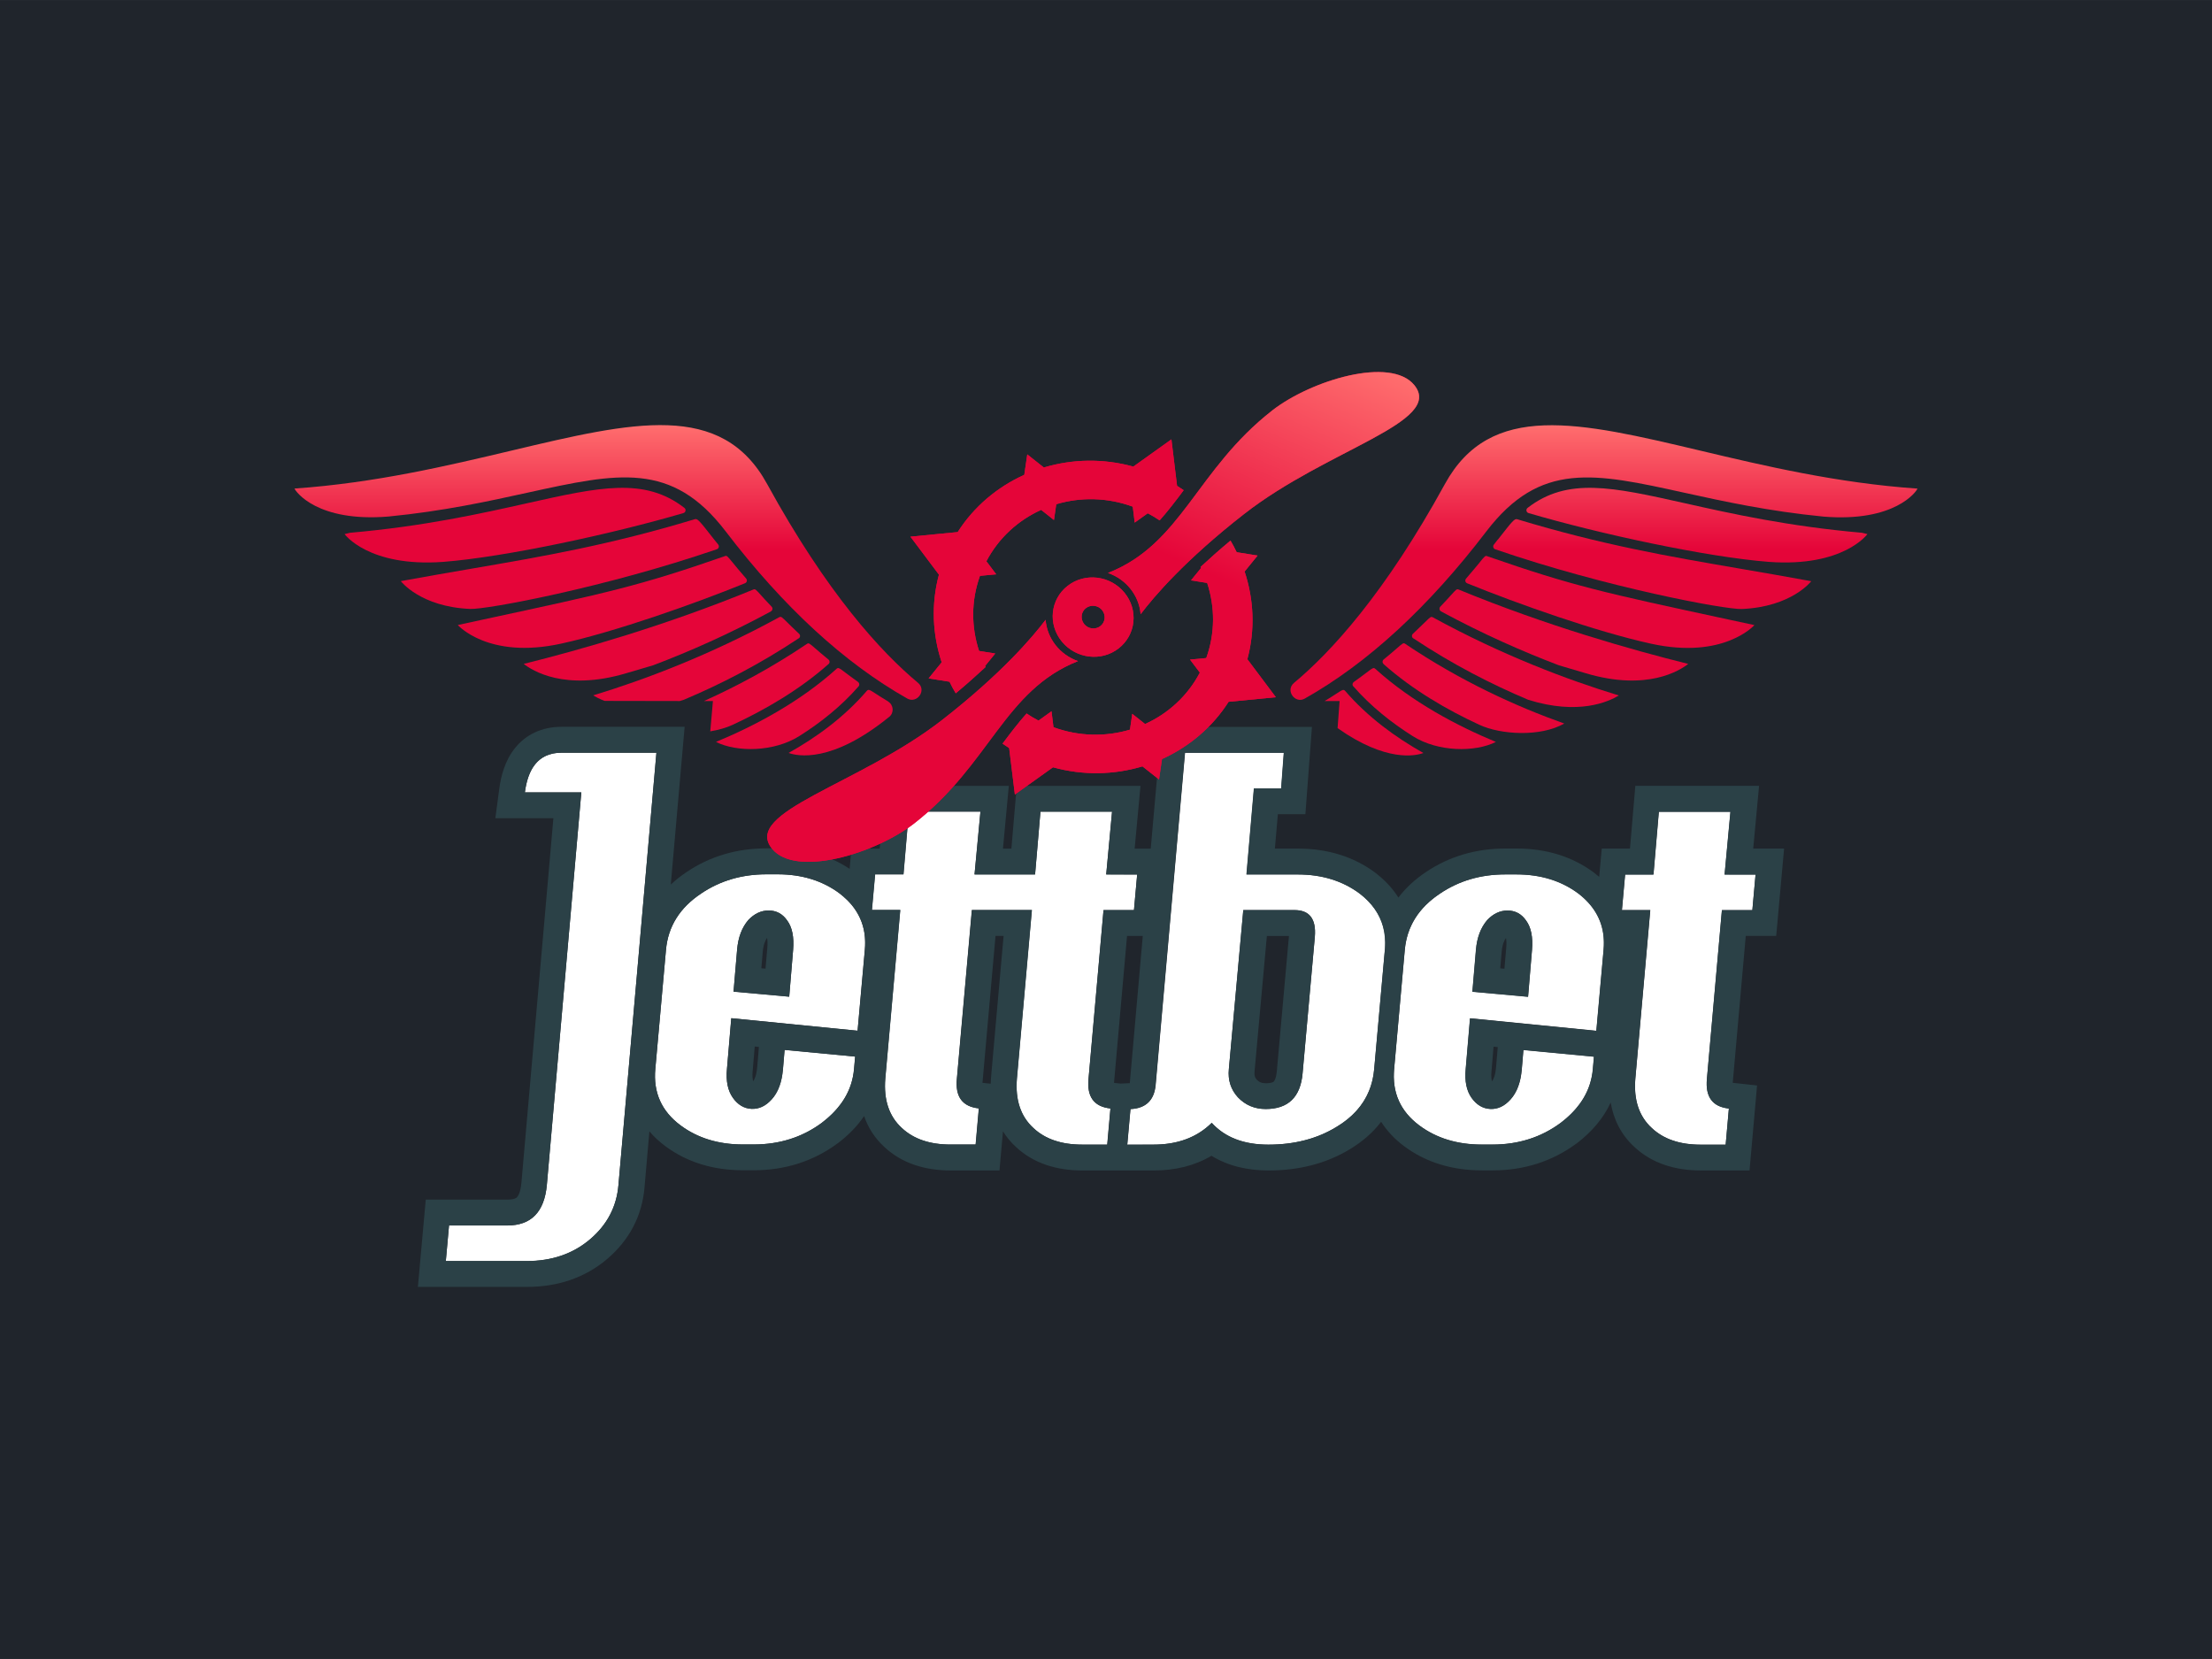 <?xml version="1.0" encoding="UTF-8" standalone="no"?>
<!-- Created with Inkscape (http://www.inkscape.org/) -->

<svg
   width="120"
   height="90"
   viewBox="0 0 31.75 23.812"
   version="1.1"
   id="svg1"
   xml:space="preserve"
   inkscape:version="1.3 (0e150ed6c4, 2023-07-21)"
   sodipodi:docname="jettbet.svg"
   xmlns:inkscape="http://www.inkscape.org/namespaces/inkscape"
   xmlns:sodipodi="http://sodipodi.sourceforge.net/DTD/sodipodi-0.dtd"
   xmlns:xlink="http://www.w3.org/1999/xlink"
   xmlns="http://www.w3.org/2000/svg"
   xmlns:svg="http://www.w3.org/2000/svg"><sodipodi:namedview
     id="namedview1"
     pagecolor="#ffffff"
     bordercolor="#000000"
     borderopacity="0.25"
     inkscape:showpageshadow="2"
     inkscape:pageopacity="0.0"
     inkscape:pagecheckerboard="0"
     inkscape:deskcolor="#d1d1d1"
     inkscape:document-units="mm"
     inkscape:zoom="2.8970539"
     inkscape:cx="46.599064"
     inkscape:cy="67.482348"
     inkscape:window-width="1920"
     inkscape:window-height="1009"
     inkscape:window-x="-8"
     inkscape:window-y="-8"
     inkscape:window-maximized="1"
     inkscape:current-layer="layer1" /><defs
     id="defs1"><linearGradient
       id="SVGID_1_"
       gradientUnits="userSpaceOnUse"
       x1="109.597"
       y1="1332.561"
       x2="123.043"
       y2="1332.561"
       gradientTransform="translate(0,-1265.5)"><stop
         offset="0"
         stop-color="#454545"
         id="stop54" /><stop
         offset=".16"
         stop-color="#353535"
         id="stop56" /><stop
         offset=".5"
         stop-color="#181818"
         id="stop58" /><stop
         offset=".79"
         stop-color="#060606"
         id="stop60" /><stop
         offset="1"
         id="stop62" /></linearGradient><linearGradient
       id="SVGID_2_"
       gradientUnits="userSpaceOnUse"
       x1="82.21"
       y1="1323.474"
       x2="102.701"
       y2="1323.474"
       gradientTransform="translate(0,-1265.5)"><stop
         offset="0"
         stop-color="#454545"
         id="stop67" /><stop
         offset=".16"
         stop-color="#353535"
         id="stop69" /><stop
         offset=".5"
         stop-color="#181818"
         id="stop71" /><stop
         offset=".79"
         stop-color="#060606"
         id="stop73" /><stop
         offset="1"
         id="stop75" /></linearGradient><style
       id="style1">&#10;      .cls-1 {&#10;        fill: url(#linear-gradient);&#10;      }&#10;&#10;      .cls-1, .cls-2 {&#10;        stroke-width: 0px;&#10;      }&#10;&#10;      .cls-2 {&#10;        fill: #fff;&#10;      }&#10;    </style><linearGradient
       id="linear-gradient"
       x1="472.21"
       y1="99.37"
       x2="665.85"
       y2="99.37"
       gradientUnits="userSpaceOnUse"><stop
         offset="0"
         stop-color="#f8c227"
         id="stop1" /><stop
         offset=".14"
         stop-color="#f6c828"
         id="stop2" /><stop
         offset=".79"
         stop-color="#eb8626"
         id="stop3" /></linearGradient><linearGradient
       inkscape:collect="always"
       xlink:href="#paint0_linear_3229_69742"
       id="linearGradient7"
       gradientUnits="userSpaceOnUse"
       x1="53.001"
       y1="2.396"
       x2="53.001"
       y2="20.311"
       gradientTransform="matrix(0.265,0,0,0.265,90.977,141.773)" /><linearGradient
       id="paint0_linear_3229_69742"
       x1="53.001"
       y1="2.396"
       x2="53.001"
       y2="20.311"
       gradientUnits="userSpaceOnUse"><stop
         stop-color="#FF6E6E"
         id="stop25" /><stop
         offset="0.375"
         stop-color="#E50539"
         id="stop26" /></linearGradient><linearGradient
       inkscape:collect="always"
       xlink:href="#paint0_linear_3229_69760"
       id="linearGradient41"
       gradientUnits="userSpaceOnUse"
       x1="26.53"
       y1="1.938"
       x2="11.472"
       y2="36.168"
       gradientTransform="matrix(0.265,0,0,0.265,99.788,140.119)" /><linearGradient
       id="paint0_linear_3229_69760"
       x1="26.53"
       y1="1.938"
       x2="11.472"
       y2="36.168"
       gradientUnits="userSpaceOnUse"><stop
         stop-color="#FF6E6E"
         id="stop10" /><stop
         offset="0.375"
         stop-color="#E50539"
         id="stop11" /></linearGradient><linearGradient
       inkscape:collect="always"
       xlink:href="#paint0_linear_3229_69742"
       id="linearGradient1"
       gradientUnits="userSpaceOnUse"
       gradientTransform="matrix(0.265,0,0,0.265,90.977,141.773)"
       x1="53.001"
       y1="2.396"
       x2="53.001"
       y2="20.311" /><linearGradient
       inkscape:collect="always"
       xlink:href="#paint0_linear_3229_69742"
       id="linearGradient2"
       gradientUnits="userSpaceOnUse"
       gradientTransform="matrix(0.265,0,0,0.265,90.977,141.773)"
       x1="53.001"
       y1="2.396"
       x2="53.001"
       y2="20.311" /><linearGradient
       inkscape:collect="always"
       xlink:href="#paint0_linear_3229_69742"
       id="linearGradient3"
       gradientUnits="userSpaceOnUse"
       gradientTransform="matrix(0.265,0,0,0.265,90.977,141.773)"
       x1="53.001"
       y1="2.396"
       x2="53.001"
       y2="20.311" /><linearGradient
       inkscape:collect="always"
       xlink:href="#paint0_linear_3229_69742"
       id="linearGradient4"
       gradientUnits="userSpaceOnUse"
       gradientTransform="matrix(0.265,0,0,0.265,90.977,141.773)"
       x1="53.001"
       y1="2.396"
       x2="53.001"
       y2="20.311" /><linearGradient
       inkscape:collect="always"
       xlink:href="#paint0_linear_3229_69742"
       id="linearGradient5"
       gradientUnits="userSpaceOnUse"
       gradientTransform="matrix(0.265,0,0,0.265,90.977,141.773)"
       x1="53.001"
       y1="2.396"
       x2="53.001"
       y2="20.311" /><linearGradient
       inkscape:collect="always"
       xlink:href="#paint0_linear_3229_69742"
       id="linearGradient6"
       gradientUnits="userSpaceOnUse"
       x1="53.001"
       y1="2.396"
       x2="53.001"
       y2="20.311" /><linearGradient
       inkscape:collect="always"
       xlink:href="#paint0_linear_3229_69742"
       id="linearGradient8"
       gradientUnits="userSpaceOnUse"
       gradientTransform="matrix(0.265,0,0,0.265,90.977,141.773)"
       x1="53.001"
       y1="2.396"
       x2="53.001"
       y2="20.311" /><linearGradient
       inkscape:collect="always"
       xlink:href="#paint0_linear_3229_69742"
       id="linearGradient9"
       gradientUnits="userSpaceOnUse"
       x1="53.001"
       y1="2.396"
       x2="53.001"
       y2="20.311" /><linearGradient
       inkscape:collect="always"
       xlink:href="#paint0_linear_3229_69742"
       id="linearGradient10"
       gradientUnits="userSpaceOnUse"
       gradientTransform="matrix(0.265,0,0,0.265,90.977,141.773)"
       x1="53.001"
       y1="2.396"
       x2="53.001"
       y2="20.311" /><linearGradient
       inkscape:collect="always"
       xlink:href="#paint0_linear_3229_69742"
       id="linearGradient11"
       gradientUnits="userSpaceOnUse"
       x1="53.001"
       y1="2.396"
       x2="53.001"
       y2="20.311" /><linearGradient
       inkscape:collect="always"
       xlink:href="#paint0_linear_3229_69742"
       id="linearGradient12"
       gradientUnits="userSpaceOnUse"
       gradientTransform="matrix(0.265,0,0,0.265,90.977,141.773)"
       x1="53.001"
       y1="2.396"
       x2="53.001"
       y2="20.311" /><linearGradient
       inkscape:collect="always"
       xlink:href="#paint0_linear_3229_69742"
       id="linearGradient13"
       gradientUnits="userSpaceOnUse"
       x1="53.001"
       y1="2.396"
       x2="53.001"
       y2="20.311" /><linearGradient
       inkscape:collect="always"
       xlink:href="#paint0_linear_3229_69742"
       id="linearGradient14"
       gradientUnits="userSpaceOnUse"
       gradientTransform="matrix(0.265,0,0,0.265,90.977,141.773)"
       x1="53.001"
       y1="2.396"
       x2="53.001"
       y2="20.311" /><linearGradient
       inkscape:collect="always"
       xlink:href="#paint0_linear_3229_69742"
       id="linearGradient15"
       gradientUnits="userSpaceOnUse"
       x1="53.001"
       y1="2.396"
       x2="53.001"
       y2="20.311" /><linearGradient
       inkscape:collect="always"
       xlink:href="#paint0_linear_3229_69742"
       id="linearGradient16"
       gradientUnits="userSpaceOnUse"
       gradientTransform="matrix(0.265,0,0,0.265,90.977,141.773)"
       x1="53.001"
       y1="2.396"
       x2="53.001"
       y2="20.311" /><linearGradient
       inkscape:collect="always"
       xlink:href="#paint0_linear_3229_69742"
       id="linearGradient17"
       gradientUnits="userSpaceOnUse"
       x1="53.001"
       y1="2.396"
       x2="53.001"
       y2="20.311" /><linearGradient
       inkscape:collect="always"
       xlink:href="#paint0_linear_3229_69742"
       id="linearGradient18"
       gradientUnits="userSpaceOnUse"
       x1="53.001"
       y1="2.396"
       x2="53.001"
       y2="20.311" /><linearGradient
       inkscape:collect="always"
       xlink:href="#paint0_linear_3229_69742"
       id="linearGradient19"
       gradientUnits="userSpaceOnUse"
       x1="53.001"
       y1="2.396"
       x2="53.001"
       y2="20.311" /><linearGradient
       inkscape:collect="always"
       xlink:href="#paint0_linear_3229_69760"
       id="linearGradient20"
       gradientUnits="userSpaceOnUse"
       gradientTransform="matrix(0.265,0,0,0.265,99.788,140.119)"
       x1="26.53"
       y1="1.938"
       x2="11.472"
       y2="36.168" /><linearGradient
       inkscape:collect="always"
       xlink:href="#paint0_linear_3229_69742"
       id="linearGradient21"
       gradientUnits="userSpaceOnUse"
       x1="53.001"
       y1="2.396"
       x2="53.001"
       y2="20.311" /><linearGradient
       inkscape:collect="always"
       xlink:href="#paint0_linear_3229_69742"
       id="linearGradient22"
       gradientUnits="userSpaceOnUse"
       x1="53.001"
       y1="2.396"
       x2="53.001"
       y2="20.311" /></defs><g
     inkscape:label="Layer 1"
     inkscape:groupmode="layer"
     id="layer1"><rect
       style="fill:#20252c;stroke-width:0.694;fill-opacity:1"
       id="rect1"
       width="31.75"
       height="23.812"
       x="0"
       y="0" /><g
       id="g24"
       transform="translate(-89.125,-136.305)"><path
         d="m 107.698,146.107 c 0.533,-0.444 1.306,-1.286 2.166,-2.854 0.655,-1.194 1.923,-0.893 3.667,-0.48 0.915,0.217 1.96,0.465 3.117,0.545 -0.016,0.043 -0.327,0.485 -1.348,0.402 -0.791,-0.077 -1.445,-0.221 -2.004,-0.344 -1.286,-0.283 -2.065,-0.454 -2.837,0.557 -0.83,1.086 -1.703,1.89 -2.606,2.399 -0.14,0.079 -0.283,-0.117 -0.155,-0.225 z"
         fill="url(#paint0_linear_3229_69742)"
         id="path1-8"
         style="fill:url(#linearGradient1);stroke-width:0.265" /><path
         d="m 111.051,143.595 c -0.027,0.021 -0.02,0.064 0.014,0.074 1.004,0.296 2.55,0.631 3.452,0.701 1.07,0.077 1.412,-0.399 1.412,-0.399 l -0.078,-0.019 c -1.062,-0.093 -1.882,-0.276 -2.541,-0.424 -1.043,-0.233 -1.686,-0.377 -2.259,0.067 z"
         fill="url(#paint1_linear_3229_69742)"
         id="path2-6"
         style="fill:url(#linearGradient2);stroke-width:0.265" /><path
         d="m 110.365,144.375 c 0.075,-0.092 0.079,-0.097 0.108,-0.087 l 10e-4,0.001 c 1.23,0.428 1.672,0.523 3.461,0.908 0.118,0.025 0.242,0.052 0.372,0.08 0,0 -0.437,0.497 -1.484,0.267 -0.773,-0.169 -1.91,-0.57 -2.639,-0.867 -0.027,-0.011 -0.035,-0.044 -0.016,-0.067 0.096,-0.111 0.157,-0.186 0.198,-0.235 z"
         fill="url(#paint2_linear_3229_69742)"
         id="path3"
         style="fill:url(#linearGradient3);stroke-width:0.265" /><path
         d="m 111.5,145.854 c -0.518,-0.197 -1.093,-0.45 -1.692,-0.774 v -10e-4 c -0.024,-0.012 -0.028,-0.046 -0.01,-0.066 0.072,-0.075 0.121,-0.129 0.155,-0.167 0.075,-0.083 0.081,-0.09 0.109,-0.079 1.265,0.521 2.493,0.868 3.295,1.067 -0.119,0.094 -0.59,0.396 -1.468,0.135 z"
         fill="url(#paint3_linear_3229_69742)"
         id="path4"
         style="fill:url(#linearGradient4);stroke-width:0.265" /><path
         d="m 99.228,146.367 h 0.13 l -0.038,0.435 c 0.121,-0.02 0.232,-0.052 0.32,-0.093 0.46,-0.213 0.957,-0.5 1.379,-0.874 l -0.001,0.001 c 0.02,-0.017 0.019,-0.048 -0.001,-0.064 -0.092,-0.075 -0.153,-0.128 -0.194,-0.164 -0.083,-0.072 -0.09,-0.078 -0.116,-0.061 -0.501,0.338 -1.004,0.607 -1.477,0.82 z"
         fill="url(#paint4_linear_3229_69742)"
         id="path5"
         style="fill:url(#linearGradient5);stroke-width:0.265" /><path
         d="m 98.882,146.367 c 0.019,-0.006 0.039,-0.011 0.058,-0.018 0.521,-0.219 1.085,-0.507 1.649,-0.882 l 0.001,0.001 c 0.022,-0.015 0.025,-0.047 0.005,-0.066 -0.08,-0.075 -0.134,-0.128 -0.172,-0.166 -0.08,-0.079 -0.087,-0.086 -0.115,-0.071 -1.001,0.547 -1.939,0.899 -2.669,1.121 0.037,0.022 0.091,0.052 0.164,0.079 z"
         fill="url(#paint5_linear_3229_69742)"
         id="path6"
         style="fill:url(#linearGradient6);stroke-width:0.265" /><path
         d="m 108.138,146.367 h 0.215 l -0.029,0.389 c 0.696,0.491 1.117,0.399 1.232,0.357 -0.399,-0.224 -0.8,-0.516 -1.122,-0.89 -0.025,-0.028 -0.04,-0.019 -0.131,0.041 -0.039,0.025 -0.092,0.06 -0.166,0.104 z"
         fill="url(#paint6_linear_3229_69742)"
         id="path7"
         style="fill:url(#linearGradient8);stroke-width:0.265" /><path
         d="m 108.55,146.156 c 0.25,0.286 0.547,0.522 0.853,0.715 0.364,0.229 0.895,0.233 1.193,0.083 -0.552,-0.229 -1.201,-0.57 -1.729,-1.048 -0.026,-0.024 -0.038,-0.015 -0.129,0.054 -0.041,0.031 -0.099,0.075 -0.182,0.134 -0.02,0.015 -0.024,0.043 -0.007,0.062 z"
         fill="url(#paint7_linear_3229_69742)"
         id="path8"
         style="fill:url(#linearGradient9);stroke-width:0.265" /><path
         d="m 108.982,145.835 c 0.422,0.375 0.919,0.662 1.379,0.874 0.304,0.141 0.873,0.177 1.217,-0.019 -0.683,-0.242 -1.485,-0.606 -2.283,-1.144 -0.026,-0.017 -0.033,-0.012 -0.116,0.061 -0.042,0.036 -0.102,0.089 -0.194,0.164 -0.02,0.016 -0.021,0.047 -10e-4,0.064 z"
         fill="url(#paint8_linear_3229_69742)"
         id="path9"
         style="fill:url(#linearGradient10);stroke-width:0.265" /><path
         d="m 111.06,146.349 c -0.521,-0.219 -1.085,-0.507 -1.649,-0.882 l -0.001,0.001 c -0.022,-0.015 -0.025,-0.047 -0.005,-0.066 0.08,-0.075 0.134,-0.128 0.172,-0.165 0.08,-0.079 0.087,-0.086 0.115,-0.071 1.001,0.547 1.939,0.899 2.669,1.121 -0.147,0.09 -0.581,0.288 -1.301,0.062 z"
         fill="url(#paint9_linear_3229_69742)"
         id="path10"
         style="fill:url(#linearGradient11);stroke-width:0.265" /><path
         d="m 110.624,144.049 -0.058,0.074 c -0.017,0.022 -0.007,0.057 0.02,0.066 1.603,0.55 3.307,0.867 3.54,0.857 0.716,-0.03 0.997,-0.399 0.997,-0.399 -0.354,-0.065 -0.685,-0.122 -1.005,-0.177 -1.059,-0.182 -1.99,-0.342 -3.215,-0.712 -0.04,-0.013 -0.07,0.026 -0.278,0.292 z"
         fill="url(#paint10_linear_3229_69742)"
         id="path11"
         style="fill:url(#linearGradient12);stroke-width:0.265" /><path
         d="m 101.888,146.595 c 0.073,-0.059 0.064,-0.173 -0.016,-0.221 l 0.001,-0.001 c -0.079,-0.047 -0.135,-0.084 -0.176,-0.11 -0.091,-0.059 -0.106,-0.069 -0.131,-0.041 -0.322,0.375 -0.722,0.667 -1.122,0.89 0.126,0.046 0.621,0.152 1.443,-0.517 z"
         fill="url(#paint11_linear_3229_69742)"
         id="path12"
         style="fill:url(#linearGradient13);stroke-width:0.265" /><path
         d="m 100.192,145.08 c -0.599,0.324 -1.174,0.578 -1.692,0.774 l -0.39,0.115 c -0.878,0.261 -1.349,-0.041 -1.468,-0.135 0.801,-0.199 2.03,-0.547 3.295,-1.067 0.028,-0.011 0.034,-0.005 0.109,0.079 0.034,0.038 0.083,0.092 0.155,0.167 0.019,0.02 0.014,0.053 -0.01,0.066 z"
         fill="url(#paint12_linear_3229_69742)"
         id="path13"
         style="fill:url(#linearGradient14);stroke-width:0.265" /><path
         d="m 100.596,146.871 c 0.307,-0.193 0.604,-0.429 0.853,-0.715 0.016,-0.019 0.012,-0.047 -0.007,-0.062 -0.083,-0.059 -0.14,-0.103 -0.182,-0.134 -0.091,-0.069 -0.103,-0.078 -0.129,-0.054 -0.528,0.477 -1.177,0.819 -1.729,1.048 0.298,0.15 0.83,0.146 1.194,-0.083 z"
         fill="url(#paint13_linear_3229_69742)"
         id="path14"
         style="fill:url(#linearGradient15);stroke-width:0.265" /><path
         d="m 99.529,144.287 c 0.028,-0.01 0.032,-0.005 0.108,0.087 0.04,0.05 0.102,0.124 0.198,0.235 0.019,0.022 0.011,0.056 -0.016,0.067 -0.73,0.297 -1.866,0.698 -2.639,0.867 -1.048,0.23 -1.484,-0.267 -1.484,-0.267 0.129,-0.028 0.252,-0.054 0.369,-0.08 l 0.003,-5.8e-4 c 1.789,-0.385 2.231,-0.48 3.461,-0.908 z"
         fill="url(#paint14_linear_3229_69742)"
         id="path15"
         style="fill:url(#linearGradient16);stroke-width:0.265" /><path
         d="m 98.935,143.669 c 0.033,-0.01 0.041,-0.053 0.014,-0.074 -0.573,-0.444 -1.216,-0.3 -2.259,-0.067 -0.66,0.148 -1.479,0.331 -2.541,0.424 l -0.078,0.019 c 0,0 0.343,0.476 1.412,0.399 0.902,-0.07 2.448,-0.406 3.452,-0.701 z"
         fill="url(#paint15_linear_3229_69742)"
         id="path16"
         style="fill:url(#linearGradient17);stroke-width:0.265" /><path
         d="m 100.136,143.252 c 0.86,1.568 1.633,2.41 2.166,2.854 0.129,0.108 -0.015,0.304 -0.155,0.225 -0.903,-0.51 -1.776,-1.313 -2.606,-2.399 -0.772,-1.011 -1.551,-0.839 -2.837,-0.557 -0.559,0.123 -1.213,0.267 -2.004,0.344 -1.022,0.084 -1.332,-0.359 -1.348,-0.402 1.157,-0.08 2.202,-0.328 3.117,-0.545 1.744,-0.414 3.012,-0.715 3.667,0.48 z"
         fill="url(#paint16_linear_3229_69742)"
         id="path17"
         style="fill:url(#linearGradient7);stroke-width:0.265" /><path
         d="m 99.376,144.049 c -0.208,-0.266 -0.239,-0.305 -0.278,-0.292 -1.225,0.37 -2.156,0.53 -3.215,0.712 -0.319,0.055 -0.65,0.112 -1.005,0.177 0,0 0.281,0.37 0.997,0.399 0.233,0.01 1.937,-0.307 3.54,-0.857 0.027,-0.009 0.037,-0.043 0.02,-0.066 z"
         fill="url(#paint17_linear_3229_69742)"
         id="path18"
         style="fill:url(#linearGradient18);stroke-width:0.265" /><path
         d="m 109.003,149.94 -0.153,1.71 c -0.031,0.356 -0.212,0.634 -0.545,0.832 -0.276,0.168 -0.601,0.252 -0.974,0.252 -0.353,0 -0.624,-0.104 -0.813,-0.313 -0.21,0.209 -0.488,0.313 -0.836,0.313 h -0.376 l 0.046,-0.511 c 0.22,-0.01 0.34,-0.125 0.361,-0.343 l 0.422,-4.771 h 1.419 l -0.038,0.511 h -0.391 l -0.107,1.236 h 0.736 c 0.348,0 0.644,0.092 0.89,0.275 0.271,0.209 0.391,0.478 0.361,0.809 z m -1.005,-0.191 c 0.021,-0.254 -0.077,-0.382 -0.291,-0.382 h -0.736 l -0.207,2.282 c -0.015,0.158 0.028,0.293 0.13,0.405 0.107,0.112 0.24,0.168 0.399,0.168 0.322,0 0.499,-0.17 0.529,-0.511 z"
         fill="#ffffff"
         id="path19"
         style="stroke-width:0.265" /><path
         d="m 114.324,148.857 -0.046,0.511 h -0.437 l -0.215,2.42 c -0.025,0.26 0.079,0.402 0.315,0.427 l -0.046,0.519 h -0.361 c -0.297,0 -0.529,-0.079 -0.698,-0.237 -0.184,-0.168 -0.263,-0.405 -0.238,-0.71 l 0.215,-2.42 h -0.407 l 0.046,-0.511 h 0.407 l 0.077,-0.901 h 1.028 l -0.084,0.901 z"
         fill="#ffffff"
         id="path20"
         style="stroke-width:0.265" /><path
         fill-rule="evenodd"
         clip-rule="evenodd"
         d="m 111.529,152.42 c 0.281,-0.214 0.435,-0.471 0.46,-0.771 l 0.016,-0.178 -1.013,-0.096 -0.023,0.274 c -0.015,0.188 -0.069,0.333 -0.161,0.435 -0.087,0.097 -0.184,0.142 -0.291,0.137 -0.107,-0.005 -0.197,-0.059 -0.269,-0.16 -0.072,-0.102 -0.1,-0.239 -0.084,-0.412 l 0.062,-0.729 1.813,0.18 0.104,-1.161 c 0.031,-0.331 -0.089,-0.6 -0.361,-0.809 -0.245,-0.183 -0.542,-0.275 -0.89,-0.275 h -0.161 c -0.353,0 -0.665,0.092 -0.936,0.275 -0.307,0.204 -0.476,0.473 -0.506,0.809 l -0.153,1.71 c -0.031,0.336 0.089,0.606 0.361,0.809 0.245,0.183 0.545,0.275 0.897,0.275 h 0.153 c 0.373,0 0.701,-0.104 0.982,-0.313 z m -0.414,-2.481 c 0.015,-0.183 -0.013,-0.323 -0.084,-0.42 -0.067,-0.097 -0.156,-0.145 -0.268,-0.145 -0.107,0 -0.205,0.046 -0.291,0.137 -0.092,0.107 -0.146,0.249 -0.161,0.427 l -0.051,0.601 0.799,0.072 z"
         fill="#ffffff"
         id="path21"
         style="stroke-width:0.265" /><path
         fill-rule="evenodd"
         clip-rule="evenodd"
         d="m 100.923,152.419 c 0.281,-0.214 0.435,-0.471 0.46,-0.771 l 0.016,-0.178 -1.013,-0.096 -0.023,0.274 c -0.015,0.188 -0.069,0.333 -0.161,0.435 -0.087,0.097 -0.184,0.142 -0.291,0.137 -0.107,-0.005 -0.197,-0.059 -0.268,-0.16 -0.072,-0.102 -0.1,-0.239 -0.084,-0.412 l 0.062,-0.729 1.813,0.18 0.104,-1.161 c 0.031,-0.331 -0.089,-0.6 -0.361,-0.809 -0.245,-0.183 -0.542,-0.275 -0.89,-0.275 h -0.161 c -0.353,0 -0.665,0.092 -0.936,0.275 -0.307,0.204 -0.476,0.473 -0.506,0.809 l -0.153,1.71 c -0.031,0.336 0.089,0.606 0.361,0.809 0.245,0.183 0.545,0.275 0.897,0.275 h 0.153 c 0.373,0 0.701,-0.104 0.982,-0.313 z m -0.414,-2.481 c 0.015,-0.183 -0.013,-0.323 -0.084,-0.42 -0.067,-0.097 -0.156,-0.145 -0.268,-0.145 -0.107,0 -0.205,0.046 -0.291,0.137 -0.092,0.107 -0.146,0.249 -0.161,0.427 l -0.051,0.601 0.799,0.072 z"
         fill="#ffffff"
         id="path22"
         style="stroke-width:0.265" /><path
         d="m 98.547,147.109 -0.545,6.205 c -0.026,0.31 -0.161,0.57 -0.407,0.779 -0.245,0.209 -0.55,0.313 -0.913,0.313 h -1.158 l 0.046,-0.511 h 0.836 c 0.343,0 0.532,-0.193 0.568,-0.58 l 0.495,-5.636 h -0.81 c 0.041,-0.311 0.171,-0.57 0.528,-0.57 z"
         fill="#ffffff"
         id="path23"
         style="stroke-width:0.265" /><path
         d="m 105.447,148.857 -0.046,0.511 h -0.437 l -0.215,2.42 c -0.026,0.26 0.079,0.402 0.314,0.427 l -0.046,0.519 h -0.361 c -0.297,0 -0.529,-0.079 -0.698,-0.237 -0.184,-0.168 -0.263,-0.405 -0.238,-0.71 l 0.215,-2.42 h -0.861 l -0.215,2.42 c -0.026,0.26 0.079,0.402 0.315,0.427 l -0.046,0.519 h -0.361 c -0.297,0 -0.529,-0.079 -0.698,-0.237 -0.184,-0.168 -0.263,-0.405 -0.238,-0.71 l 0.215,-2.42 h -0.407 l 0.046,-0.511 h 0.407 l 0.077,-0.901 h 1.028 l -0.084,0.901 h 0.869 l 0.077,-0.901 h 1.028 l -0.084,0.901 z"
         fill="#ffffff"
         id="path24"
         style="stroke-width:0.265" /><path
         fill-rule="evenodd"
         clip-rule="evenodd"
         d="m 103.113,148.857 h 0.869 l 0.077,-0.901 h 1.028 l -0.084,0.901 h 0.445 l -0.046,0.511 h -0.437 l -0.215,2.42 c -0.022,0.227 0.055,0.365 0.233,0.412 0.025,0.007 0.052,0.012 0.082,0.015 l -0.046,0.519 h -0.361 c -0.297,0 -0.529,-0.079 -0.698,-0.237 -0.184,-0.168 -0.263,-0.405 -0.238,-0.71 l 0.215,-2.42 h -0.861 l -0.215,2.42 c -0.026,0.26 0.079,0.402 0.315,0.427 l -0.046,0.519 h -0.361 c -0.297,0 -0.529,-0.079 -0.698,-0.237 -0.184,-0.168 -0.263,-0.405 -0.238,-0.71 l 0.215,-2.42 h -0.407 l 0.046,-0.511 h 0.407 l 0.077,-0.901 h 1.028 z m -1.361,-0.371 0.077,-0.901 h 1.776 l -0.084,0.901 h 0.121 l 0.077,-0.901 h 1.776 l -0.084,0.901 h 0.231 l 0.155,-1.748 h 2.159 l -0.094,1.253 h -0.395 l -0.043,0.494 h 0.332 c 0.416,0 0.794,0.111 1.112,0.348 l 0.002,0.002 0.002,0.002 c 0.134,0.103 0.243,0.221 0.325,0.351 0.105,-0.139 0.238,-0.261 0.395,-0.366 0.337,-0.227 0.722,-0.338 1.142,-0.338 h 0.161 c 0.416,0 0.794,0.111 1.112,0.348 l 0.002,0.002 0.002,0.002 c 0.023,0.018 0.046,0.036 0.068,0.055 l 0.037,-0.406 h 0.405 l 0.077,-0.901 h 1.776 l -0.084,0.901 h 0.443 l -0.113,1.253 h -0.437 l -0.185,2.085 c -8.7e-4,0.009 -0.001,0.017 -0.002,0.024 l 0.349,0.038 -0.108,1.22 h -0.7 c -0.362,0 -0.695,-0.098 -0.95,-0.335 -0.193,-0.176 -0.302,-0.397 -0.343,-0.64 -0.104,0.226 -0.271,0.421 -0.487,0.586 l -0.002,0.001 -0.002,0.001 c -0.35,0.259 -0.756,0.386 -1.203,0.386 h -0.153 c -0.42,0 -0.8,-0.11 -1.119,-0.348 l -8.7e-4,-6.7e-4 c -0.136,-0.102 -0.245,-0.219 -0.328,-0.349 -0.117,0.153 -0.268,0.285 -0.449,0.394 -0.342,0.208 -0.736,0.305 -1.166,0.305 -0.304,0 -0.584,-0.065 -0.82,-0.211 -0.242,0.144 -0.523,0.211 -0.829,0.211 l -1.025,-3e-5 c -0.362,0 -0.695,-0.098 -0.95,-0.335 -0.076,-0.069 -0.138,-0.145 -0.189,-0.227 l -0.05,0.562 h -0.7 c -0.362,0 -0.695,-0.098 -0.95,-0.335 -0.14,-0.128 -0.236,-0.279 -0.293,-0.446 -0.098,0.145 -0.225,0.275 -0.377,0.39 l -0.002,0.001 -0.002,0.001 c -0.35,0.259 -0.756,0.386 -1.203,0.386 h -0.153 c -0.42,0 -0.8,-0.11 -1.119,-0.348 l -9e-4,-6.6e-4 c -0.086,-0.064 -0.161,-0.134 -0.225,-0.21 l -0.07,0.801 c -2.6e-5,3.4e-4 -5.3e-5,6.8e-4 -7.9e-5,0.001 -0.034,0.412 -0.219,0.76 -0.536,1.03 -0.321,0.273 -0.714,0.401 -1.153,0.401 h -1.564 l 0.113,-1.253 h 1.175 c 0.1,0 0.126,-0.026 0.134,-0.034 0.014,-0.014 0.051,-0.065 0.064,-0.209 2.6e-5,-2.9e-4 5.2e-5,-5.5e-4 7.9e-5,-8.2e-4 l 0.459,-5.231 H 96.235 l 0.056,-0.42 c 0.024,-0.183 0.08,-0.403 0.223,-0.583 0.158,-0.199 0.39,-0.309 0.672,-0.309 l 1.766,3e-5 -0.199,2.265 c 0.069,-0.066 0.146,-0.126 0.23,-0.182 0.337,-0.227 0.722,-0.338 1.142,-0.338 h 0.161 c 0.383,0 0.733,0.094 1.034,0.294 l 0.026,-0.292 z m -0.471,0.734 c -0.032,-0.031 -0.067,-0.062 -0.104,-0.091 -0.245,-0.183 -0.542,-0.275 -0.89,-0.275 h -0.161 c -0.353,0 -0.665,0.092 -0.936,0.275 -0.307,0.204 -0.476,0.473 -0.506,0.809 l -0.153,1.71 c -0.031,0.336 0.089,0.606 0.361,0.809 0.245,0.183 0.545,0.275 0.897,0.275 h 0.153 c 0.373,0 0.701,-0.104 0.982,-0.313 0.22,-0.167 0.362,-0.361 0.425,-0.581 0.013,-0.044 0.022,-0.09 0.029,-0.136 0.002,-0.018 0.004,-0.035 0.006,-0.053 l 0.016,-0.178 -1.013,-0.096 -0.023,0.274 c -0.003,0.033 -0.007,0.065 -0.012,0.095 -0.024,0.143 -0.073,0.256 -0.149,0.34 -0.087,0.097 -0.184,0.142 -0.291,0.137 -0.107,-0.005 -0.197,-0.059 -0.268,-0.16 -0.072,-0.102 -0.1,-0.239 -0.084,-0.412 l 0.062,-0.729 1.813,0.18 0.104,-1.161 c 0.006,-0.069 0.006,-0.136 -5.3e-4,-0.199 -0.015,-0.145 -0.065,-0.276 -0.148,-0.394 -0.031,-0.044 -0.067,-0.086 -0.107,-0.125 z m -1.263,2.112 -0.06,-0.006 -0.03,0.355 c -0.007,0.076 5.82e-4,0.119 0.008,0.143 0.02,-0.028 0.048,-0.086 0.058,-0.206 l 1.06e-4,-0.001 z m -0.061,0.529 c 1.32e-4,1e-4 0,0 0,0 z m -2.488,-4.183 -0.495,5.636 c -0.036,0.387 -0.225,0.58 -0.568,0.58 h -0.836 l -0.046,0.511 h 1.158 c 0.363,0 0.667,-0.104 0.913,-0.313 0.245,-0.209 0.381,-0.468 0.407,-0.779 l 0.545,-6.205 h -1.361 c -0.195,0 -0.322,0.077 -0.404,0.199 -0.068,0.1 -0.105,0.23 -0.124,0.371 z m 5.876,4.182 c 7.7e-4,-0.034 0.003,-0.069 0.006,-0.104 l 1.6e-4,-0.002 0.179,-2.016 h -0.116 l -0.185,2.085 c -8.7e-4,0.009 -0.001,0.017 -0.002,0.024 z m 2.336,0.874 c 0.309,0 0.564,-0.083 0.764,-0.247 0.025,-0.021 0.049,-0.042 0.072,-0.065 0.019,0.021 0.038,0.04 0.059,0.059 0.185,0.169 0.437,0.254 0.754,0.254 0.373,0 0.698,-0.084 0.974,-0.252 0.229,-0.137 0.386,-0.311 0.472,-0.522 0.039,-0.096 0.063,-0.199 0.073,-0.31 l 0.153,-1.71 c 8.2e-4,-0.009 0.002,-0.018 0.002,-0.026 0,-1.6e-4 0,-2.9e-4 2e-5,-4.5e-4 0.007,-0.108 -0.002,-0.21 -0.027,-0.305 -0.05,-0.184 -0.161,-0.344 -0.336,-0.478 -0.245,-0.183 -0.542,-0.275 -0.89,-0.275 h -0.736 l 0.107,-1.236 h 0.391 l 0.038,-0.511 h -1.419 l -0.422,4.771 c -0.018,0.189 -0.11,0.3 -0.276,0.334 -0.026,0.005 -0.054,0.009 -0.084,0.01 l -0.046,0.511 z m -0.339,-0.889 0.186,-2.106 h -0.226 l -0.185,2.085 c -8.5e-4,0.009 -10e-4,0.017 -0.002,0.024 l 0.095,0.01 0.124,-0.006 c 0.003,-1.3e-4 0.005,-2.9e-4 0.008,-4.5e-4 2.4e-4,-0.002 4.8e-4,-0.004 6.6e-4,-0.006 3e-5,-2.4e-4 6e-5,-5e-4 8e-5,-7.7e-4 z m 3.793,-0.195 c -7.6e-4,0.008 -0.001,0.017 -0.002,0.025 -3e-5,3.4e-4 -6e-5,6.6e-4 -6e-5,0.001 -0.008,0.111 0.002,0.214 0.027,0.31 0.05,0.185 0.162,0.343 0.335,0.473 0.245,0.183 0.545,0.275 0.897,0.275 h 0.153 c 0.373,0 0.701,-0.104 0.982,-0.313 0.22,-0.167 0.362,-0.361 0.425,-0.581 0.013,-0.044 0.022,-0.09 0.029,-0.136 0.002,-0.018 0.004,-0.035 0.006,-0.053 l 0.016,-0.178 -1.013,-0.096 -0.023,0.274 c -0.003,0.033 -0.007,0.065 -0.012,0.095 -0.024,0.143 -0.074,0.256 -0.149,0.34 -0.087,0.097 -0.184,0.142 -0.291,0.137 -0.107,-0.005 -0.197,-0.059 -0.269,-0.16 -0.072,-0.102 -0.1,-0.239 -0.084,-0.412 l 0.062,-0.729 1.813,0.18 0.104,-1.161 c 0.006,-0.07 0.006,-0.137 -6.8e-4,-0.201 -0.013,-0.122 -0.05,-0.234 -0.112,-0.337 -0.06,-0.1 -0.142,-0.19 -0.248,-0.272 -0.245,-0.183 -0.542,-0.275 -0.89,-0.275 h -0.161 c -0.353,0 -0.665,0.092 -0.936,0.275 -0.208,0.138 -0.352,0.306 -0.433,0.504 -0.039,0.095 -0.063,0.196 -0.073,0.305 z m 1.488,-0.316 -0.06,-0.006 -0.03,0.355 c -0.007,0.076 5.8e-4,0.119 0.008,0.143 0.02,-0.028 0.048,-0.086 0.058,-0.206 l 1.3e-4,-10e-4 z m 1.974,0.455 c -0.026,0.305 0.054,0.542 0.238,0.71 0.169,0.158 0.401,0.237 0.698,0.237 h 0.361 l 0.046,-0.519 c -0.235,-0.025 -0.34,-0.168 -0.315,-0.427 l 0.215,-2.42 h 0.437 l 0.046,-0.511 h -0.445 l 0.084,-0.901 h -1.028 l -0.077,0.901 h -0.407 l -0.046,0.511 h 0.407 z m -5.465,-0.102 c -0.005,0.056 0.006,0.086 0.032,0.115 0.035,0.035 0.07,0.051 0.128,0.051 0.049,0 0.078,-0.006 0.094,-0.012 0.015,-0.005 0.02,-0.01 0.022,-0.012 0.003,-0.003 0.033,-0.033 0.044,-0.15 0,-2e-5 0,0 0,0 l 0.174,-1.939 h -0.317 z m -0.162,-2.318 h 0.736 c 0.215,0 0.312,0.127 0.291,0.382 l -0.176,1.962 c -0.031,0.341 -0.207,0.511 -0.529,0.511 -0.159,0 -0.291,-0.056 -0.399,-0.168 -0.102,-0.112 -0.146,-0.247 -0.13,-0.405 z m 3.5,0.144 c -0.092,0.107 -0.146,0.249 -0.161,0.427 l -0.051,0.601 0.799,0.072 0.057,-0.674 c 0.015,-0.183 -0.013,-0.323 -0.084,-0.42 -0.067,-0.097 -0.156,-0.145 -0.268,-0.145 -0.107,0 -0.205,0.046 -0.291,0.137 z m 0.275,0.396 c 0,-8e-5 0,8e-5 0,0 0.006,-0.072 10e-4,-0.116 -0.004,-0.141 -0.026,0.036 -0.053,0.097 -0.062,0.203 0,5e-5 0,-8e-5 0,0 l -0.02,0.233 0.06,0.005 z m -10.61,-0.142 c -0.026,0.036 -0.053,0.097 -0.062,0.203 0,8e-5 2e-5,-8e-5 0,0 l -0.02,0.233 0.06,0.005 0.026,-0.301 c 0,-8e-5 -3e-5,8e-5 0,0 0.006,-0.072 0.001,-0.116 -0.004,-0.141 z m 0.374,0.172 c 0.015,-0.183 -0.013,-0.323 -0.084,-0.42 -0.067,-0.097 -0.156,-0.145 -0.268,-0.145 -0.107,0 -0.205,0.046 -0.291,0.137 -0.092,0.107 -0.146,0.249 -0.161,0.427 l -0.051,0.601 0.799,0.072 z"
         fill="#2b4147"
         id="path25"
         style="stroke-width:0.265" /><path
         d="m 102.641,145.812 -0.187,0.23 0.3,0.048 c 0.027,0.057 0.057,0.112 0.089,0.166 0.161,-0.134 0.302,-0.26 0.429,-0.378 -0.003,-0.005 -0.005,-0.009 -0.007,-0.015 l 0.145,-0.178 -0.232,-0.037 c -0.113,-0.344 -0.116,-0.72 0.013,-1.078 l 0.233,-0.022 -0.141,-0.187 c 0.176,-0.336 0.457,-0.589 0.786,-0.738 l 0.184,0.146 0.033,-0.227 c 0.348,-0.104 0.732,-0.099 1.098,0.035 l 0.028,0.229 0.187,-0.134 c 0.06,0.031 0.116,0.065 0.171,0.102 0.121,-0.136 0.233,-0.283 0.345,-0.433 -0.031,-0.022 -0.063,-0.043 -0.095,-0.063 l -0.081,-0.667 -0.547,0.391 c -0.433,-0.12 -0.878,-0.109 -1.284,0.013 l -0.238,-0.188 -0.043,0.293 c -0.385,0.174 -0.721,0.454 -0.956,0.822 l -0.678,0.066 0.409,0.545 c -0.114,0.423 -0.093,0.86 0.04,1.26 z"
         fill="#e50539"
         id="path1-0"
         style="stroke-width:0.265" /><path
         d="m 102.641,145.812 -0.187,0.23 0.3,0.048 c 0.027,0.057 0.057,0.112 0.089,0.166 0.161,-0.134 0.302,-0.26 0.429,-0.378 -0.003,-0.005 -0.005,-0.009 -0.007,-0.015 l 0.145,-0.178 -0.232,-0.037 c -0.113,-0.344 -0.116,-0.72 0.013,-1.078 l 0.233,-0.022 -0.141,-0.187 c 0.176,-0.336 0.457,-0.589 0.786,-0.738 l 0.184,0.146 0.033,-0.227 c 0.348,-0.104 0.732,-0.099 1.098,0.035 l 0.028,0.229 0.187,-0.134 c 0.06,0.031 0.116,0.065 0.171,0.102 0.121,-0.136 0.233,-0.283 0.345,-0.433 -0.031,-0.022 -0.063,-0.043 -0.095,-0.063 l -0.081,-0.667 -0.547,0.391 c -0.433,-0.12 -0.878,-0.109 -1.284,0.013 l -0.238,-0.188 -0.043,0.293 c -0.385,0.174 -0.721,0.454 -0.956,0.822 l -0.678,0.066 0.409,0.545 c -0.114,0.423 -0.093,0.86 0.04,1.26 z"
         fill="url(#paint0_linear_3229_69760)"
         id="path2-5"
         style="fill:url(#linearGradient19);stroke-width:0.265" /><path
         d="m 106.989,144.509 0.187,-0.23 -0.3,-0.048 c -0.027,-0.057 -0.057,-0.112 -0.089,-0.167 -0.161,0.134 -0.302,0.26 -0.429,0.378 0.003,0.005 0.005,0.009 0.007,0.015 l -0.145,0.178 0.232,0.037 c 0.113,0.344 0.116,0.721 -0.013,1.078 l -0.233,0.022 0.141,0.187 c -0.176,0.336 -0.457,0.589 -0.786,0.738 l -0.184,-0.146 -0.033,0.227 c -0.348,0.104 -0.732,0.099 -1.098,-0.035 l -0.028,-0.229 -0.187,0.134 c -0.06,-0.031 -0.116,-0.065 -0.171,-0.102 -0.121,0.136 -0.233,0.283 -0.345,0.433 0.031,0.022 0.063,0.043 0.095,0.063 l 0.082,0.667 0.547,-0.391 c 0.433,0.12 0.878,0.109 1.284,-0.013 l 0.238,0.188 0.043,-0.293 c 0.385,-0.174 0.721,-0.454 0.956,-0.822 l 0.678,-0.066 -0.409,-0.545 c 0.114,-0.423 0.093,-0.86 -0.04,-1.26 z"
         fill="#e50539"
         id="path3-4"
         style="stroke-width:0.265" /><path
         d="m 106.989,144.509 0.187,-0.23 -0.3,-0.048 c -0.027,-0.057 -0.057,-0.112 -0.089,-0.167 -0.161,0.134 -0.302,0.26 -0.429,0.378 0.003,0.005 0.005,0.009 0.007,0.015 l -0.145,0.178 0.232,0.037 c 0.113,0.344 0.116,0.721 -0.013,1.078 l -0.233,0.022 0.141,0.187 c -0.176,0.336 -0.457,0.589 -0.786,0.738 l -0.184,-0.146 -0.033,0.227 c -0.348,0.104 -0.732,0.099 -1.098,-0.035 l -0.028,-0.229 -0.187,0.134 c -0.06,-0.031 -0.116,-0.065 -0.171,-0.102 -0.121,0.136 -0.233,0.283 -0.345,0.433 0.031,0.022 0.063,0.043 0.095,0.063 l 0.082,0.667 0.547,-0.391 c 0.433,0.12 0.878,0.109 1.284,-0.013 l 0.238,0.188 0.043,-0.293 c 0.385,-0.174 0.721,-0.454 0.956,-0.822 l 0.678,-0.066 -0.409,-0.545 c 0.114,-0.423 0.093,-0.86 -0.04,-1.26 z"
         fill="url(#paint1_linear_3229_69760)"
         id="path4-6"
         style="fill:url(#linearGradient20);stroke-width:0.265" /><path
         d="m 104.135,145.199 c -0.189,0.251 -0.638,0.778 -1.486,1.439 -1.195,0.932 -2.875,1.319 -2.442,1.85 0.339,0.415 1.48,0.071 2.039,-0.364 1.09,-0.85 1.295,-1.912 2.352,-2.33 -0.258,-0.09 -0.444,-0.322 -0.465,-0.594 z"
         fill="#e50539"
         id="path5-9-2"
         style="stroke-width:0.265" /><path
         d="m 104.135,145.199 c -0.189,0.251 -0.638,0.778 -1.486,1.439 -1.195,0.932 -2.875,1.319 -2.442,1.85 0.339,0.415 1.48,0.071 2.039,-0.364 1.09,-0.85 1.295,-1.912 2.352,-2.33 -0.258,-0.09 -0.444,-0.322 -0.465,-0.594 z"
         fill="url(#paint2_linear_3229_69760)"
         id="path6-3-7"
         style="fill:url(#linearGradient21);stroke-width:0.265" /><path
         d="m 107.384,142.198 c -1.09,0.851 -1.296,1.916 -2.356,2.331 0.258,0.088 0.447,0.32 0.469,0.592 0.189,-0.251 0.638,-0.778 1.486,-1.439 1.195,-0.932 2.875,-1.319 2.442,-1.85 -0.339,-0.415 -1.48,-0.071 -2.039,0.364 z"
         fill="#e50539"
         id="path7-0"
         style="stroke-width:0.265" /><path
         d="m 107.384,142.198 c -1.09,0.851 -1.296,1.916 -2.356,2.331 0.258,0.088 0.447,0.32 0.469,0.592 0.189,-0.251 0.638,-0.778 1.486,-1.439 1.195,-0.932 2.875,-1.319 2.442,-1.85 -0.339,-0.415 -1.48,-0.071 -2.039,0.364 z"
         fill="url(#paint3_linear_3229_69760)"
         id="path8-1"
         style="fill:url(#linearGradient41);stroke-width:0.265" /><path
         d="m 105.265,144.812 c 0.203,0.248 0.166,0.605 -0.083,0.799 -0.248,0.194 -0.613,0.15 -0.816,-0.098 -0.203,-0.248 -0.166,-0.605 0.083,-0.799 0.248,-0.194 0.613,-0.15 0.816,0.098 z m -0.554,0.222 c -0.071,0.055 -0.081,0.158 -0.024,0.229 0.058,0.071 0.162,0.083 0.233,0.028 0.071,-0.055 0.081,-0.158 0.024,-0.229 -0.058,-0.071 -0.162,-0.083 -0.233,-0.028 z"
         fill="#e50539"
         id="path9-8"
         style="stroke-width:0.265" /><path
         d="m 105.265,144.812 c 0.203,0.248 0.166,0.605 -0.083,0.799 -0.248,0.194 -0.613,0.15 -0.816,-0.098 -0.203,-0.248 -0.166,-0.605 0.083,-0.799 0.248,-0.194 0.613,-0.15 0.816,0.098 z m -0.554,0.222 c -0.071,0.055 -0.081,0.158 -0.024,0.229 0.058,0.071 0.162,0.083 0.233,0.028 0.071,-0.055 0.081,-0.158 0.024,-0.229 -0.058,-0.071 -0.162,-0.083 -0.233,-0.028 z"
         fill="url(#paint4_linear_3229_69760)"
         id="path10-3"
         style="fill:url(#linearGradient22);stroke-width:0.265" /></g></g></svg>
